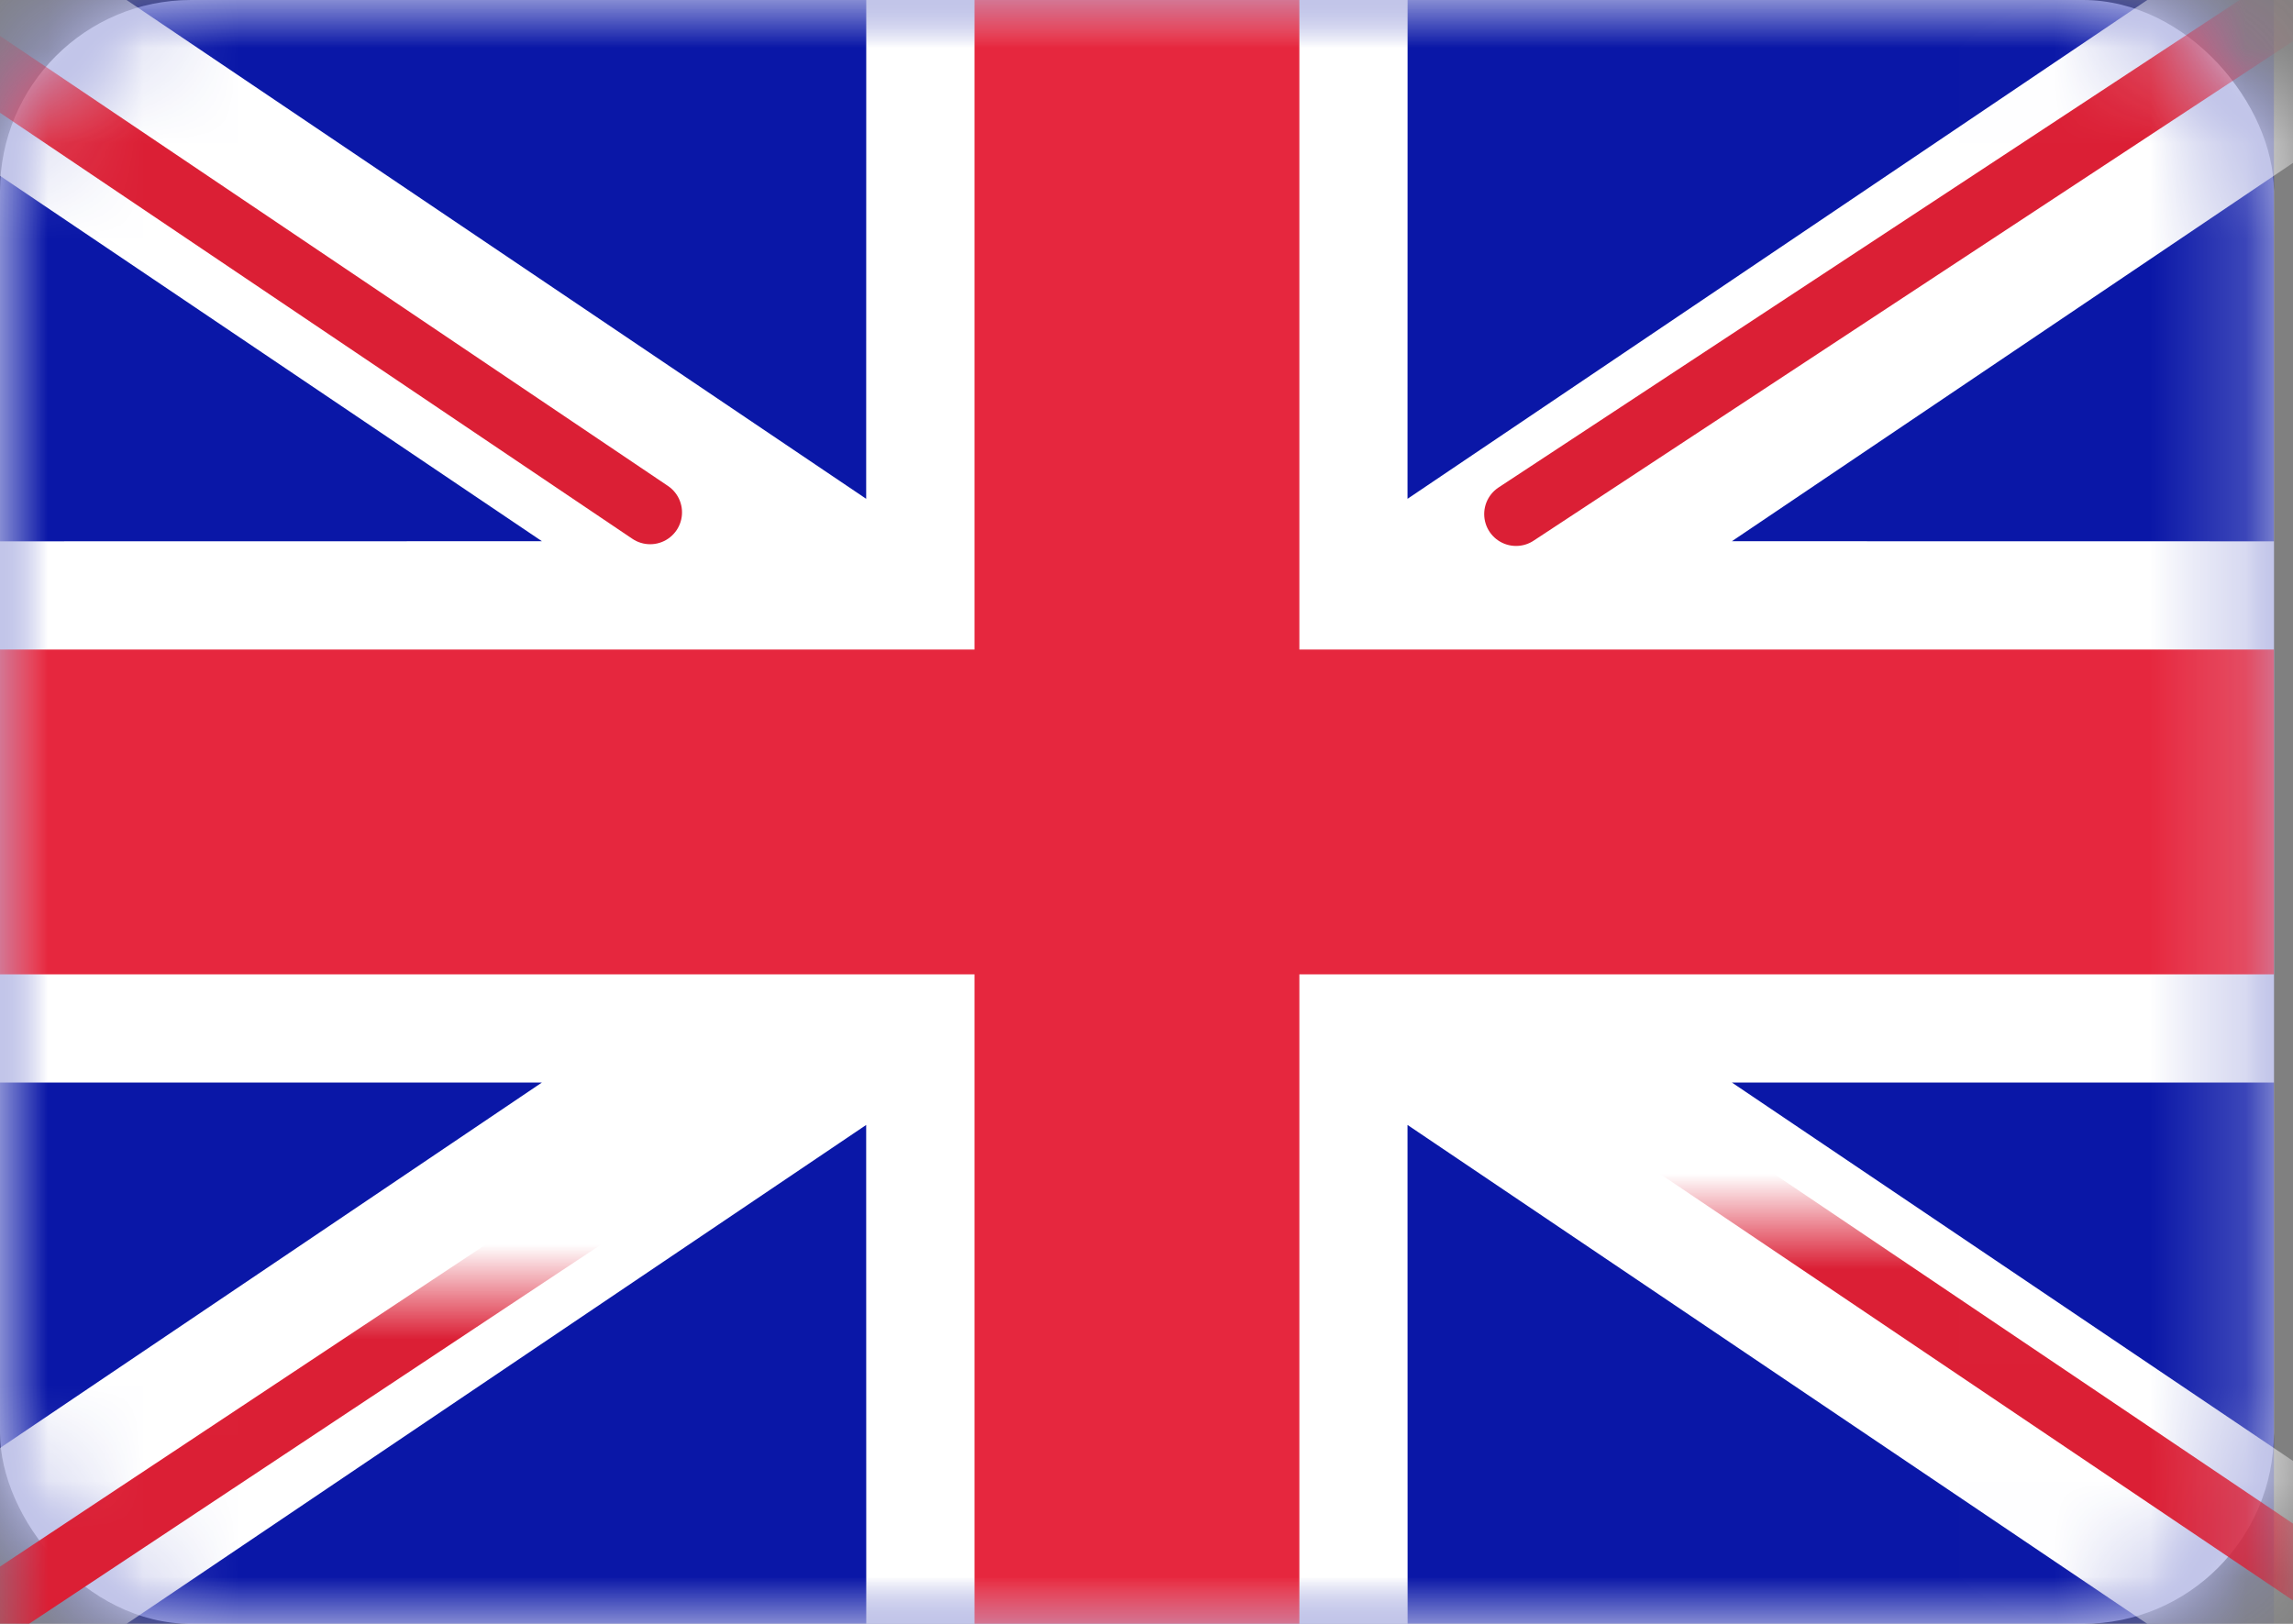<?xml version="1.0" encoding="UTF-8"?>
<svg width="24px" height="17px" viewBox="0 0 24 17" version="1.1" xmlns="http://www.w3.org/2000/svg" xmlns:xlink="http://www.w3.org/1999/xlink">
    <rect x="0" y="0" width="24" height="17" fill="#808080" stroke="none"/>
    <title>407D8EED-4592-4ECE-8CDE-2114B7C42D2C</title>
    <defs>
        <rect id="path-1" x="0" y="0" width="23.8" height="17" rx="2"></rect>
    </defs>
    <g id="Page-1" stroke="none" stroke-width="1" fill="none" fill-rule="evenodd">
        <g id="Header-Funtions-/-rollovers" transform="translate(-1380, -72)">
            <g id="Group" transform="translate(1366, 33)">
                <g id="GB" transform="translate(14, 39)">
                    <mask id="mask-2" fill="white">
                        <use xlink:href="#path-1"></use>
                    </mask>
                    <use id="Mask" fill="#FFFFFF" xlink:href="#path-1"></use>
                    <rect id="Mask-Copy" fill="#0A17A7" mask="url(#mask-2)" x="0" y="0" width="23.8" height="17"></rect>
                    <path d="M24.89,-1.629 L26.158,0.25 L18.127,5.666 L23.8,5.667 L23.8,11.333 L18.127,11.333 L26.158,16.75 L24.89,18.629 L14.732,11.777 L14.733,18.133 L9.067,18.133 L9.066,11.777 L-1.09,18.629 L-2.358,16.75 L5.672,11.333 L8.8817842e-16,11.333 L8.8817842e-16,5.667 L5.672,5.666 L-2.358,0.25 L-1.09,-1.629 L9.066,5.222 L9.067,-1.133 L14.733,-1.133 L14.732,5.222 L24.89,-1.629 Z" id="Rectangle-2" fill="#FFFFFF" mask="url(#mask-2)"></path>
                    <line x1="15.868" y1="5.382" x2="26.633" y2="-1.7" id="Line" stroke="#DB1F35" stroke-width="0.667" stroke-linecap="round" mask="url(#mask-2)"></line>
                    <line x1="17.011" y1="18.148" x2="26.662" y2="11.643" id="Line-Copy-2" stroke="#DB1F35" stroke-width="0.667" stroke-linecap="round" mask="url(#mask-2)" transform="translate(21.836, 14.895) scale(1, -1) translate(-21.836, -14.895) "></line>
                    <line x1="6.805" y1="5.364" x2="-3.262" y2="-1.42" id="Line-Copy" stroke="#DB1F35" stroke-width="0.667" stroke-linecap="round" mask="url(#mask-2)"></line>
                    <line x1="7.897" y1="18.964" x2="-3.262" y2="11.564" id="Line-Copy-3" stroke="#DB1F35" stroke-width="0.667" stroke-linecap="round" mask="url(#mask-2)" transform="translate(2.317, 15.264) scale(1, -1) translate(-2.317, -15.264) "></line>
                    <polygon id="Rectangle-2-Copy-3" fill="#E6273E" mask="url(#mask-2)" points="0 10.2 10.2 10.2 10.2 17 13.6 17 13.6 10.2 23.8 10.2 23.8 6.8 13.6 6.8 13.6 0 10.2 0 10.2 6.8 0 6.8"></polygon>
                </g>
            </g>
        </g>
    </g>
</svg>